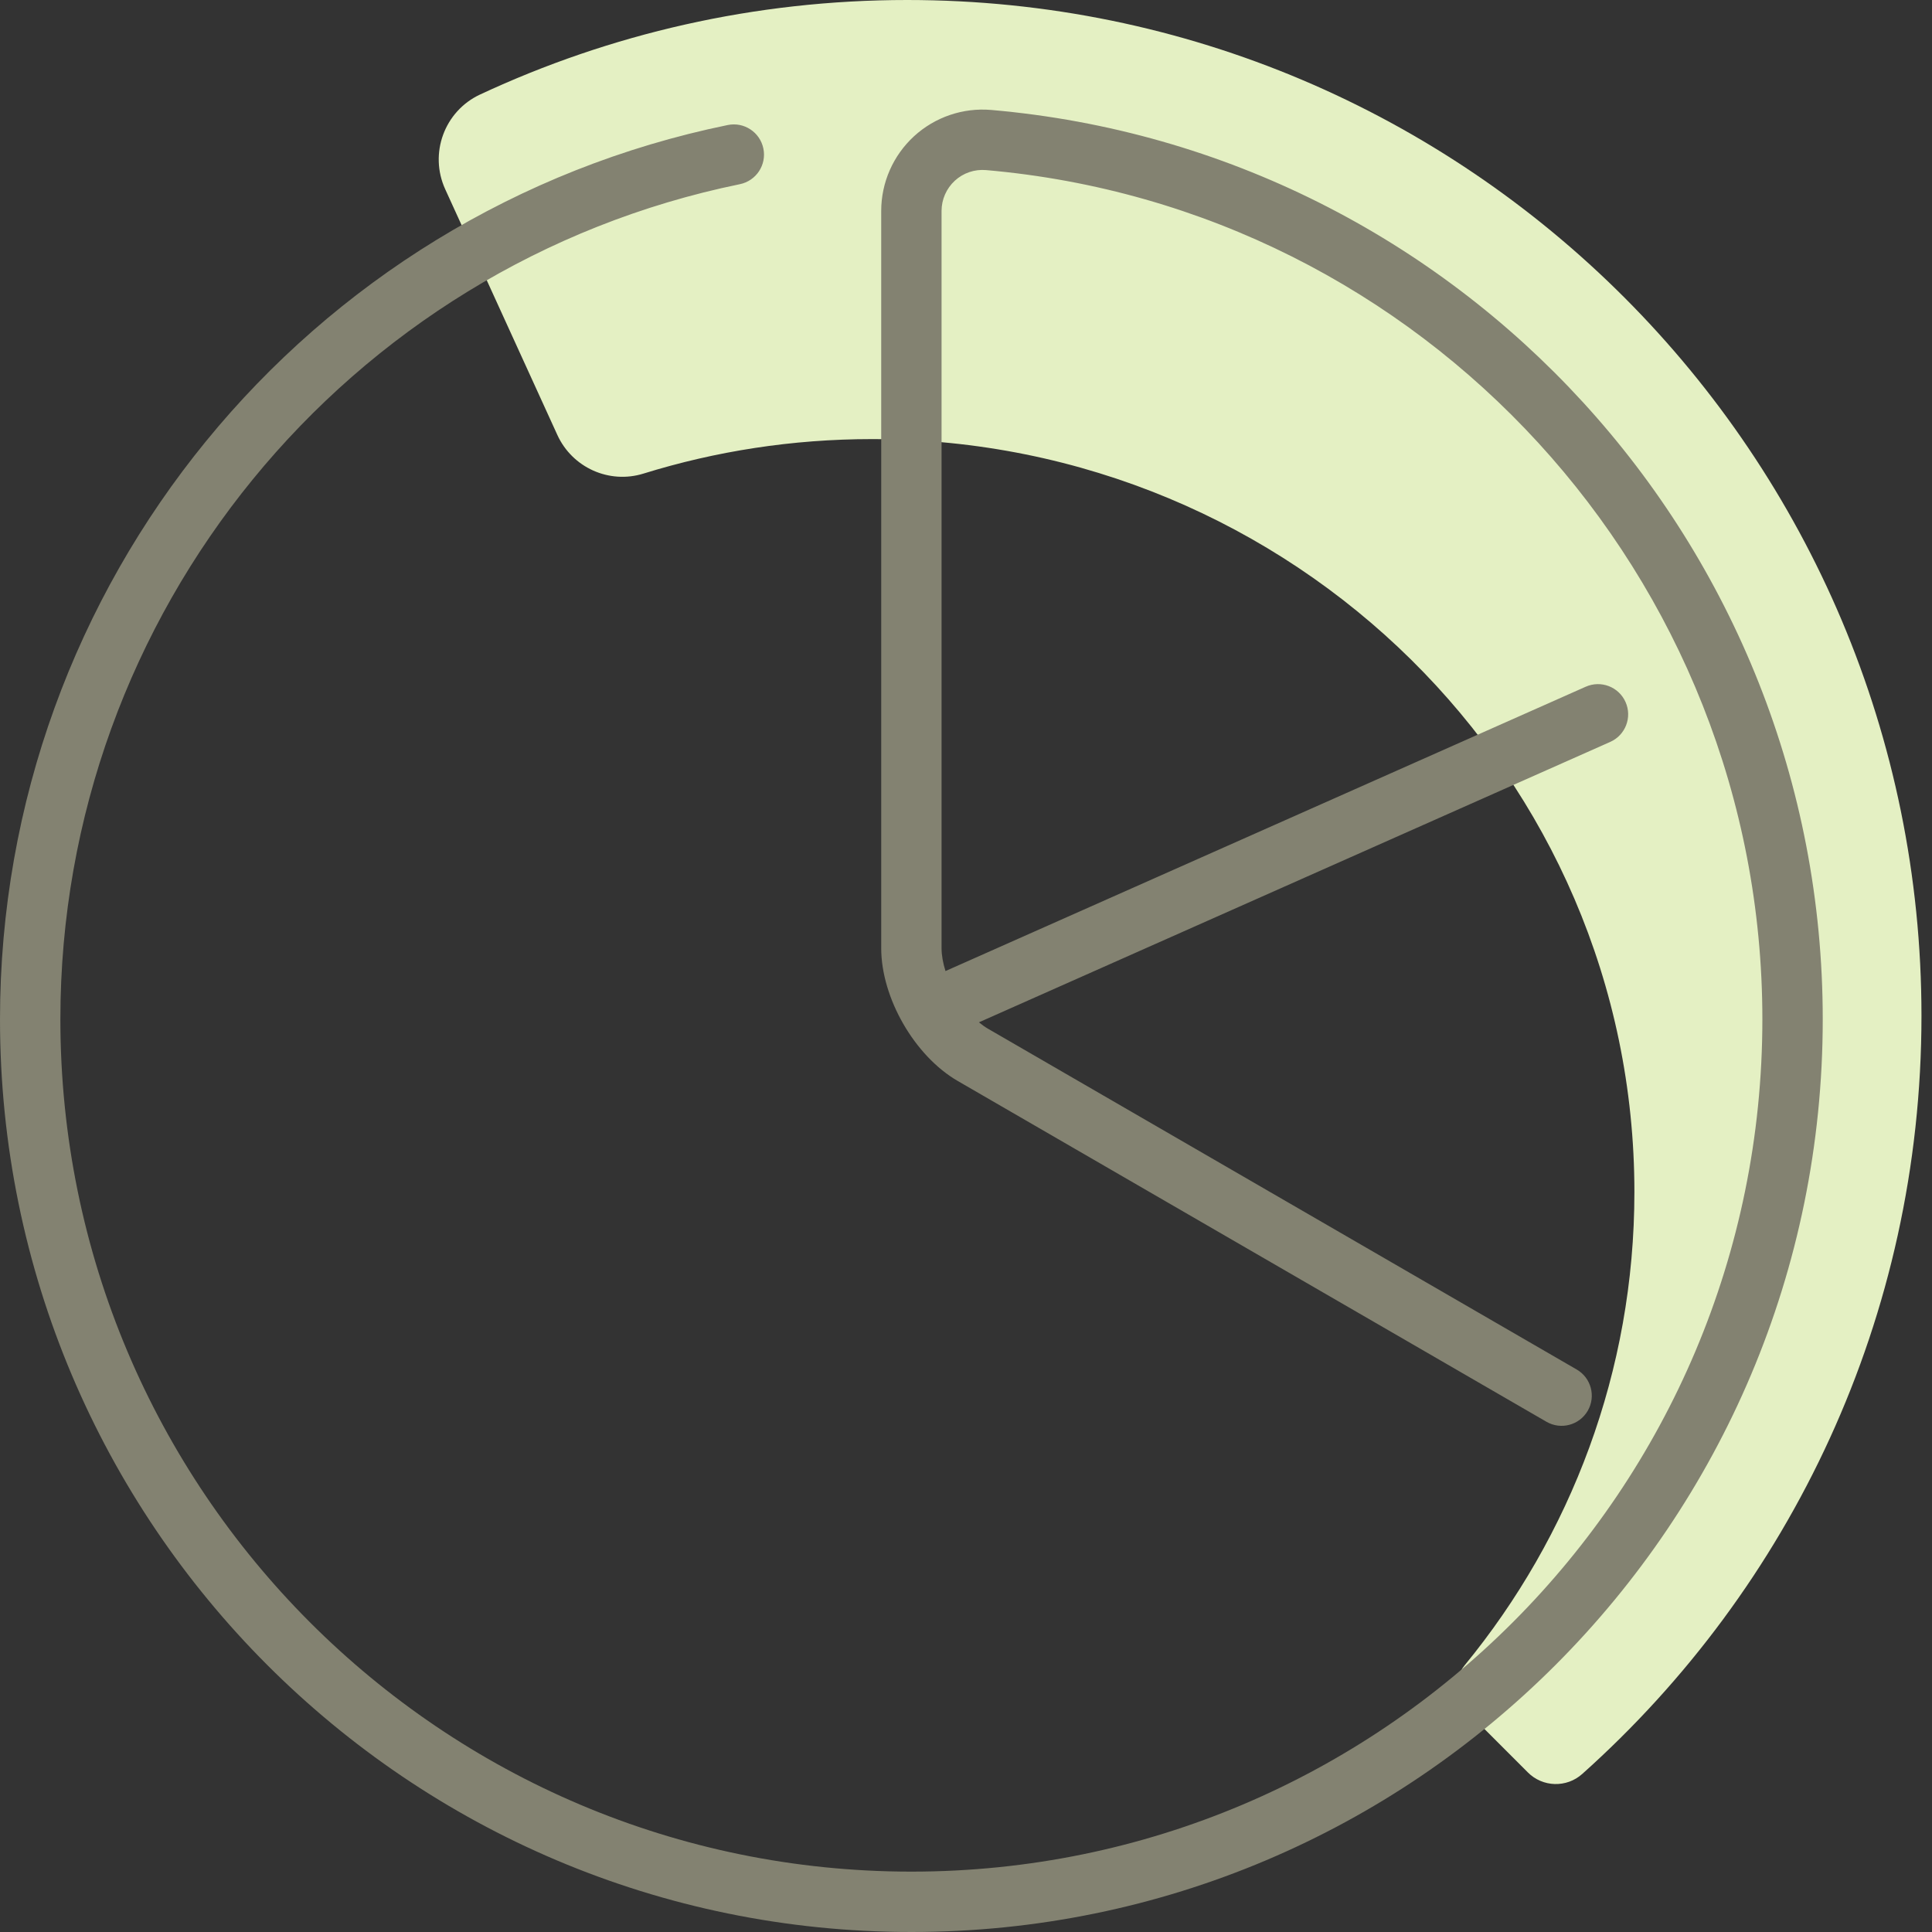 <svg height="80" viewBox="0 0 80 80" width="80" xmlns="http://www.w3.org/2000/svg"><rect x="0" y="0" width="80" height="80" fill="#333333" stroke="none"/><g fill="none" fill-rule="evenodd"><path d="m79.564 42.063c0-23.231-18.804-42.063-41.999-42.063-6.322 0-12.312 1.406-17.687 3.914-1.476.689-2.119 2.44-1.442 3.923l4.642 10.172c.619 1.355 2.147 2.043 3.568 1.601 2.985-.926 6.161-1.428 9.457-1.428 17.438 0 31.574 13.958 31.574 31.176 0 7.43-2.637 14.247-7.032 19.602-.463.565-.421 1.386.094 1.903l2.526 2.529c.616.617 1.604.644 2.253.063 8.618-7.704 14.046-18.913 14.046-31.392" fill="#e4f0c3"/><path d="m40.812 4.539.234.014c19.412 1.689 34.43 18.013 34.43 37.652 0 20.874-16.894 37.795-37.738 37.795-20.843 0-37.738-16.921-37.738-37.795 0-18.035 12.707-33.456 30.134-37.028.676-.139 1.337.297 1.476.974.139.676-.297 1.337-.974 1.476-16.269 3.334-28.136 17.736-28.136 34.578 0 19.494 15.777 35.295 35.238 35.295 19.462 0 35.238-15.801 35.238-35.295 0-18.341-14.025-33.585-32.146-35.162-.474-.041-.943.118-1.292.439-.35.322-.55.776-.55 1.251v30.526c0 .298.059.623.163.95l26.51-11.773c.631-.28 1.37.004 1.65.635.28.631-.004 1.37-.635 1.65l-26.14 11.611c.123.102.248.192.376.266l24.377 14.111c.597.346.801 1.111.456 1.708-.346.597-1.111.801-1.708.456l-24.377-14.111c-1.787-1.034-3.171-3.436-3.171-5.502v-30.526c0-1.176.494-2.298 1.361-3.094.867-.794 2.026-1.188 3.198-1.087z" fill="#838271"/></g></svg>